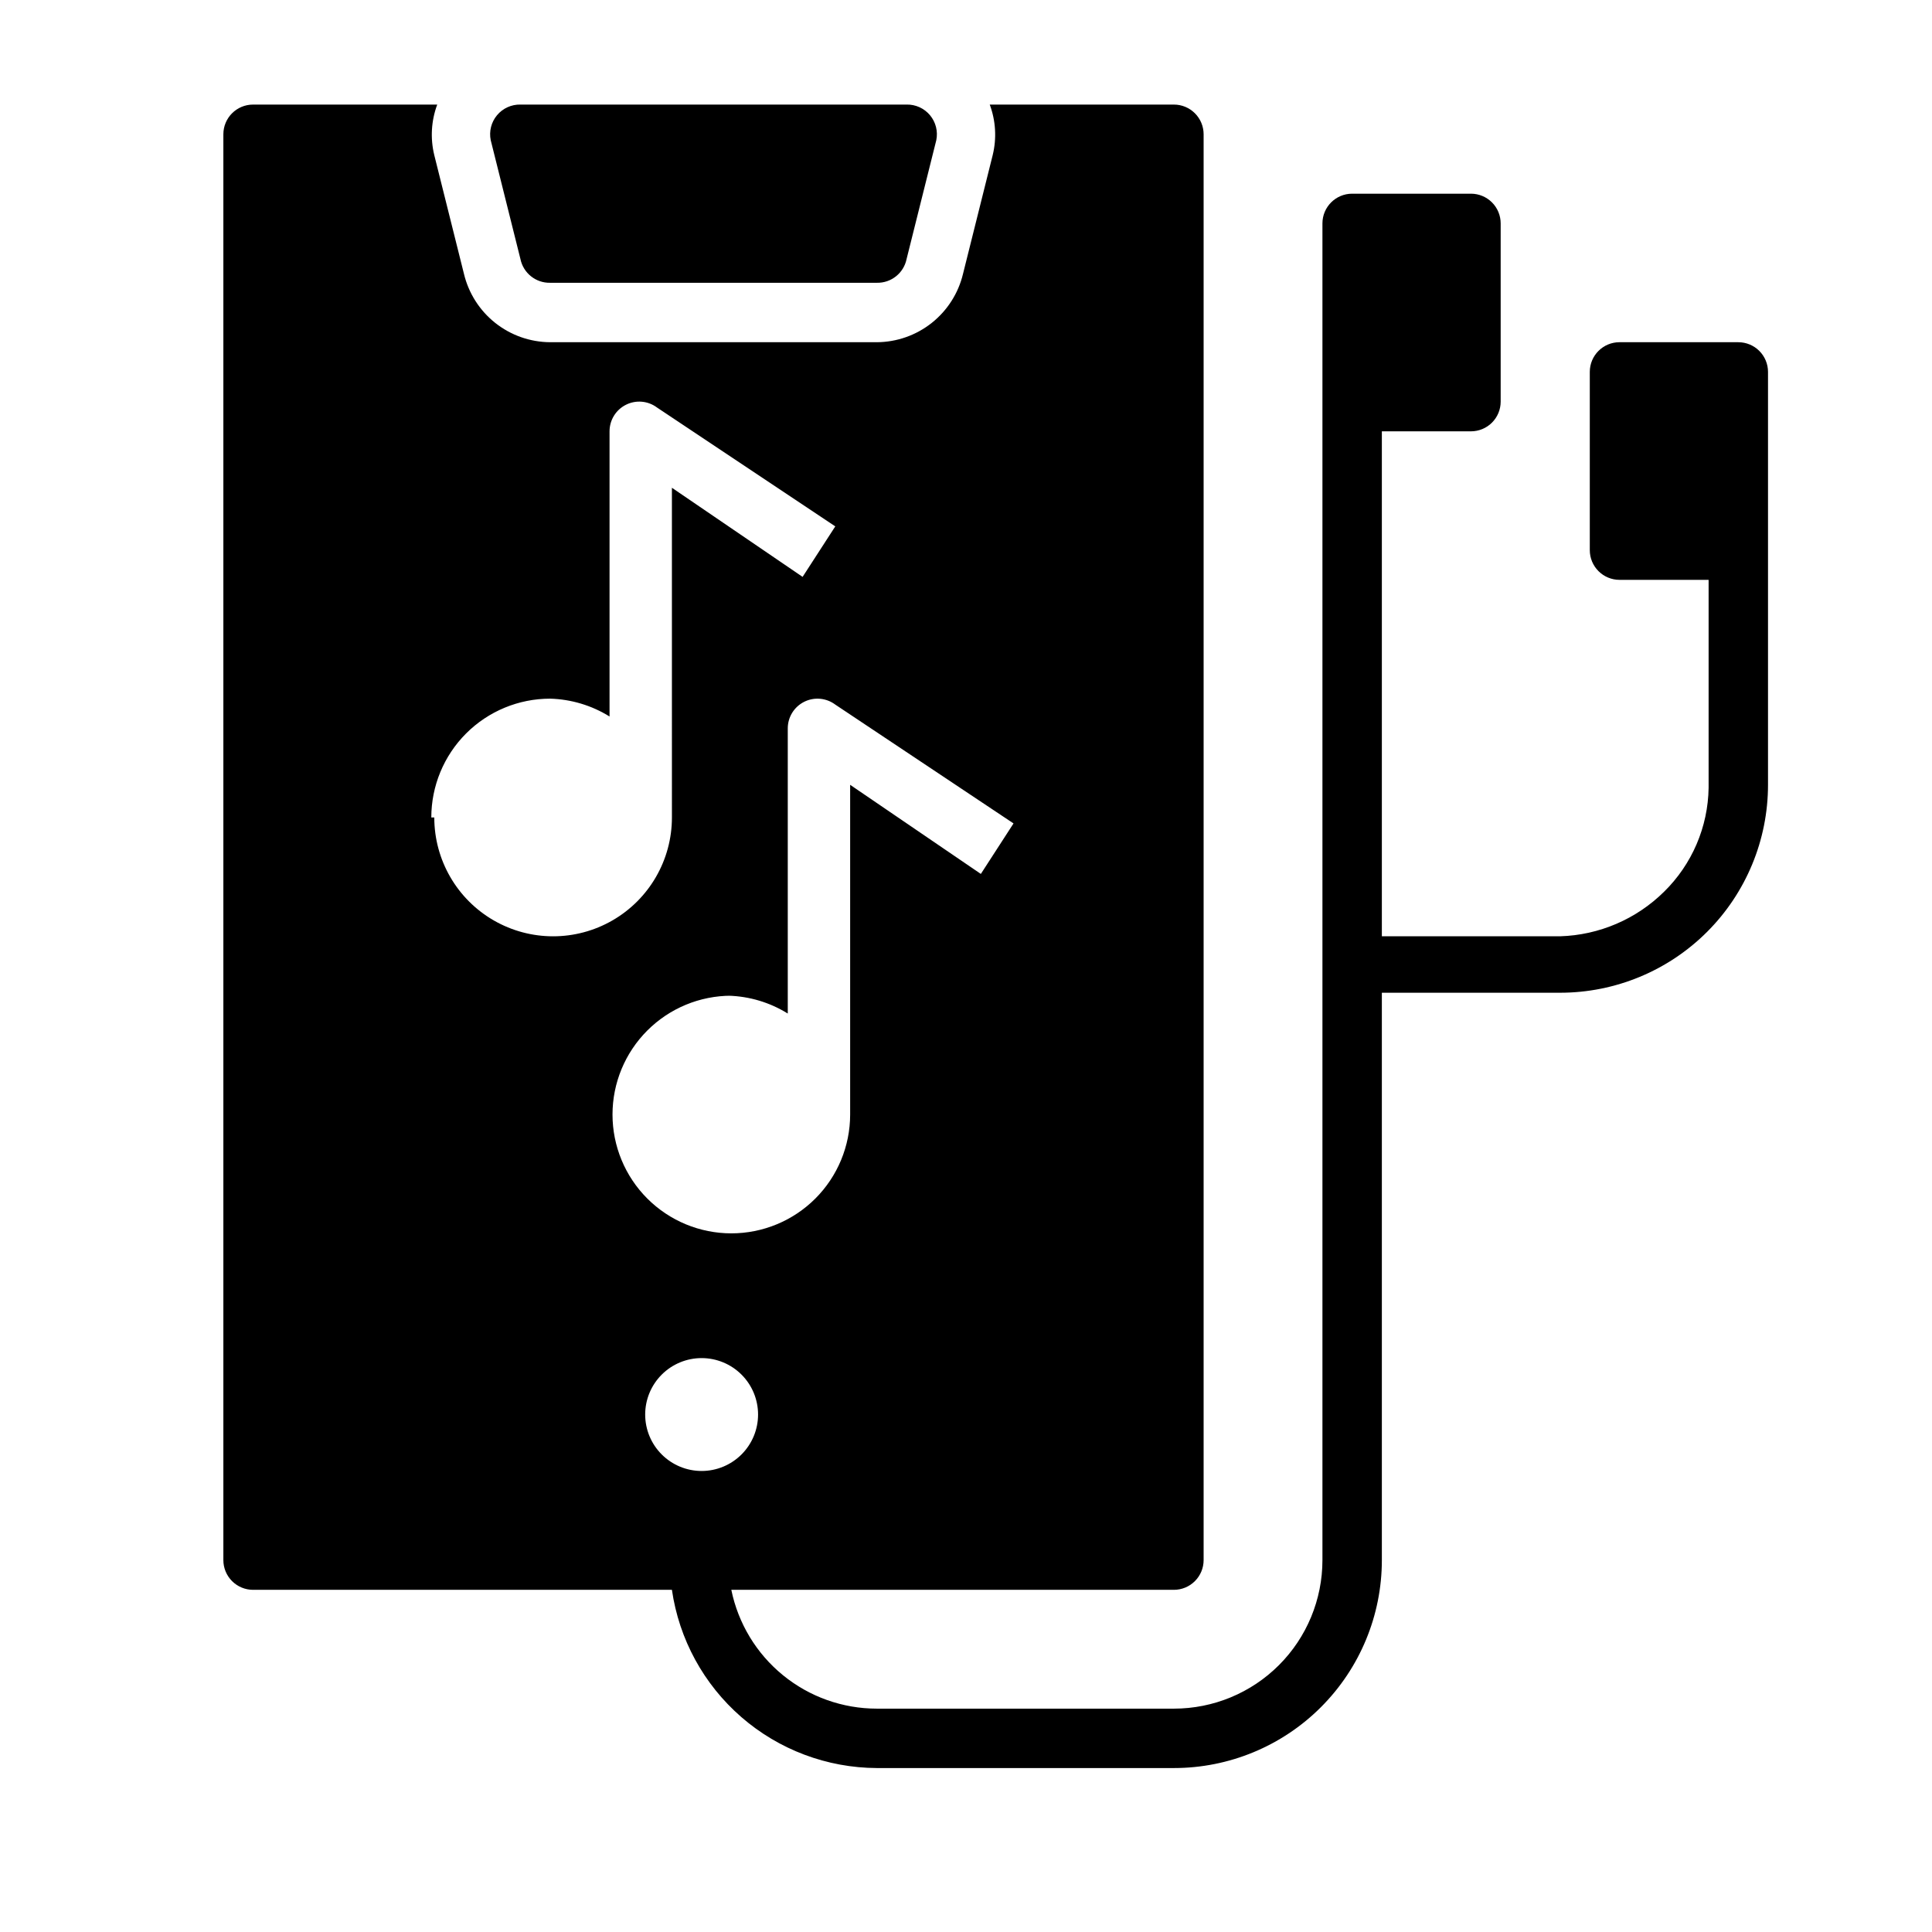 <?xml version="1.0" encoding="UTF-8"?>
<!-- The Best Svg Icon site in the world: iconSvg.co, Visit us! https://iconsvg.co -->
<svg fill="#000000" width="800px" height="800px" version="1.1" viewBox="144 144 512 512" xmlns="http://www.w3.org/2000/svg">
 <g>
  <path d="m281.92 171.71c-2.391-0.051-4.676 0.992-6.207 2.828-1.531 1.84-2.144 4.273-1.664 6.617l7.871 31.488c0.758 3.723 4.07 6.375 7.871 6.297h86.594c3.801 0.078 7.113-2.574 7.871-6.297l7.871-31.488c0.48-2.344-0.133-4.777-1.664-6.617-1.531-1.836-3.816-2.879-6.207-2.828z"/>
  <path d="m604.67 234.69h-31.488c-4.348 0-7.871 3.523-7.871 7.871v47.23c0 2.09 0.828 4.09 2.305 5.566 1.477 1.477 3.477 2.309 5.566 2.309h23.617v55.105-0.004c-0.148 10.383-4.394 20.285-11.809 27.555-7.363 7.277-17.207 11.496-27.555 11.805h-47.23v-133.82h23.617c2.086 0 4.09-0.828 5.566-2.305 1.477-1.477 2.305-3.477 2.305-5.566v-47.23c0-2.09-0.828-4.09-2.305-5.566-1.477-1.477-3.481-2.309-5.566-2.309h-31.488c-4.348 0-7.875 3.527-7.875 7.875v354.24c0 10.441-4.144 20.453-11.527 27.832-7.379 7.383-17.391 11.531-27.832 11.531h-78.719c-9.074 0-17.871-3.133-24.898-8.871-7.031-5.738-11.859-13.727-13.676-22.617h117.29c2.09 0 4.09-0.832 5.566-2.309 1.477-1.477 2.309-3.477 2.309-5.566v-377.86c0-2.09-0.832-4.09-2.309-5.566-1.477-1.477-3.477-2.305-5.566-2.305h-48.805c1.594 4.281 1.871 8.941 0.785 13.383l-7.871 31.488c-1.23 5.133-4.152 9.711-8.289 12.992s-9.258 5.082-14.539 5.113h-86.594c-5.281-0.031-10.398-1.832-14.539-5.113-4.137-3.281-7.055-7.859-8.289-12.992l-7.871-31.488c-1.082-4.441-0.809-9.102 0.785-13.383h-48.805c-4.348 0-7.871 3.523-7.871 7.871v377.86c0 2.09 0.828 4.09 2.305 5.566 1.477 1.477 3.477 2.309 5.566 2.309h111c1.887 13.074 8.41 25.039 18.379 33.707 9.973 8.672 22.727 13.469 35.938 13.523h78.719c14.617 0 28.633-5.805 38.965-16.141 10.336-10.332 16.141-24.348 16.141-38.965v-150.36h47.23c14.617 0 28.633-5.805 38.965-16.137 10.336-10.336 16.141-24.352 16.141-38.965v-109.42c0-2.09-0.828-4.09-2.305-5.566-1.477-1.477-3.481-2.305-5.566-2.305zm-346.37 125.95c0-8.348 3.32-16.359 9.223-22.266 5.906-5.902 13.914-9.223 22.266-9.223 5.574 0.156 11.008 1.785 15.746 4.727v-75.574c0-2.981 1.684-5.707 4.352-7.039 2.664-1.336 5.856-1.047 8.242 0.742l47.23 31.488-8.66 13.383-34.637-23.617 0.004 85.02v2.359c0 11.25-6.004 21.645-15.746 27.27-9.742 5.625-21.746 5.625-31.488 0-9.742-5.625-15.742-16.02-15.742-27.27zm78.719 47.23 0.004 0.004c5.574 0.152 11.004 1.781 15.742 4.723v-75.57c0-2.984 1.684-5.707 4.352-7.043 2.668-1.332 5.859-1.043 8.246 0.746l47.23 31.488-8.66 13.383-34.637-23.617v87.379c0 8.352-3.316 16.359-9.223 22.266-5.906 5.902-13.914 9.223-22.266 9.223-8.352 0-16.359-3.32-22.266-9.223-5.902-5.906-9.223-13.914-9.223-22.266s3.32-16.359 9.223-22.266c5.906-5.906 13.914-9.223 22.266-9.223zm-7.086 125.95 0.004 0.004c-3.969 0-7.769-1.578-10.574-4.383-2.809-2.805-4.383-6.609-4.383-10.574 0-3.969 1.574-7.773 4.383-10.578 2.805-2.805 6.606-4.379 10.574-4.379s7.769 1.574 10.574 4.379c2.809 2.805 4.383 6.609 4.383 10.578 0 3.965-1.574 7.769-4.383 10.574-2.805 2.805-6.606 4.383-10.574 4.383z"/>
 </g>
</svg>